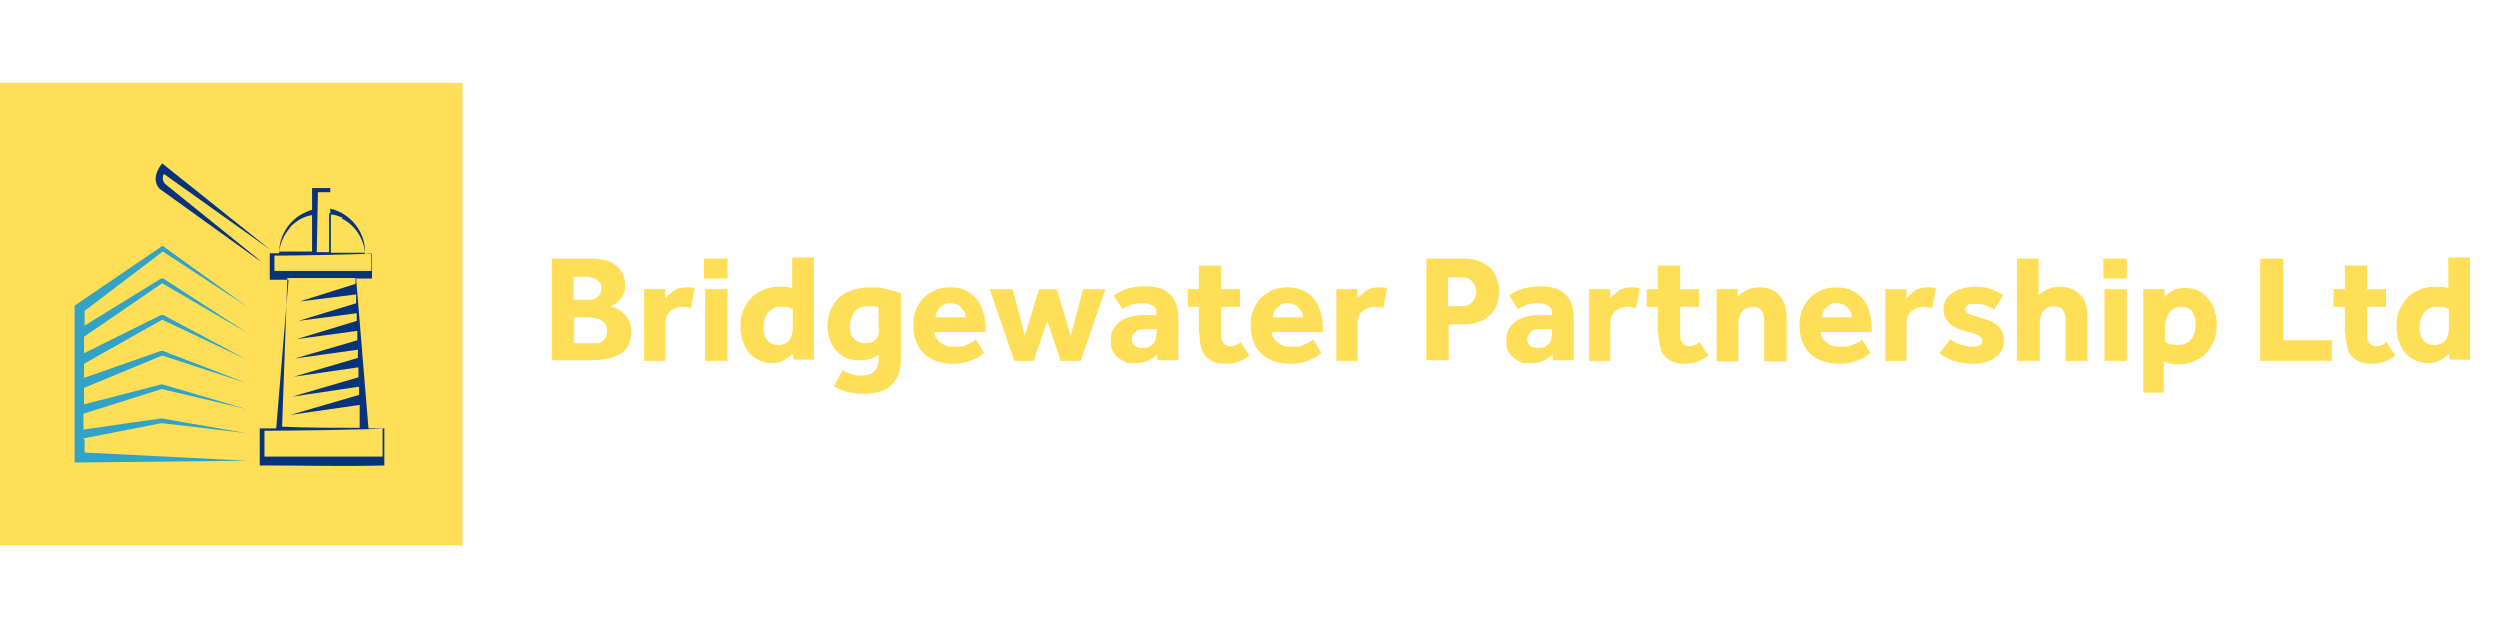 <?xml version="1.0" encoding="UTF-8"?>
<svg id="Layer_1" xmlns="http://www.w3.org/2000/svg" version="1.1" viewBox="0 0 425.4 107">
  <!-- Generator: Adobe Illustrator 29.3.1, SVG Export Plug-In . SVG Version: 2.1.0 Build 151)  -->
  <defs>
    <style>
      .st0 {
        fill: #ffdf57;
      }

      .st1 {
        fill: #32a3c6;
      }

      .st2 {
        fill: #07337d;
      }
    </style>
  </defs>
  <g>
    <path class="st0" d="M93.9,61.4v-17.4h6.5c1.4,0,2.6.2,3.5.6.9.4,1.5,1,1.9,1.7s.6,1.4.6,2.2-.2,1.4-.5,1.9-.7.9-1.1,1.2-.8.5-1,.5c0,0,.3,0,.5.2.2,0,.4,0,.6.2.7.3,1.3.8,1.8,1.5s.7,1.5.7,2.4c0,1.8-.6,3.1-1.8,3.8s-2.9,1.1-5,1.1h-6.7ZM97.7,51h2.3c.6,0,1.1,0,1.6-.4s.7-.8.7-1.5,0-.9-.4-1.2-.5-.5-.9-.6-.7-.2-1.1-.2h-2.3v3.9h.1ZM97.7,58.4h3.9c.5,0,.9-.3,1.2-.6.3-.3.5-.8.5-1.5s-.2-1.1-.5-1.4c-.3-.3-.7-.6-1.2-.7-.5,0-.9-.2-1.3-.2h-2.6v4.5h0Z"/>
    <path class="st0" d="M109.6,61.4v-12.2h3.6v1.5c.4-.4.9-.8,1.4-1.2s1.3-.6,2.1-.6h.8c.2,0,.5,0,.7.2l-.6,3.3c-.4,0-.8-.2-1.4-.2-.9,0-1.6.3-2.2.8s-.8,1.3-.8,2.3v6.1h-3.8s.2,0,.2,0Z"/>
    <path class="st0" d="M119.8,47.4v-3.4h4v3.4h-4ZM120,61.4v-12.2h3.8v12.2h-3.8Z"/>
    <path class="st0" d="M135.1,61.4l-.2-1.2c-.4.4-.9.8-1.5,1.1s-1.3.5-2.1.5-1.9-.3-2.7-.8-1.5-1.2-1.9-2.2c-.5-.9-.7-2.1-.7-3.4s.2-2.1.6-2.9.9-1.5,1.5-2.1c.6-.5,1.3-.9,2.1-1.2s1.5-.4,2.2-.4h1.4c.3,0,.7.2,1,.3v-5.3h3.7v17.4h-3.5.1v.2ZM134.9,55.9v-3.3c-.5-.3-1.1-.4-2-.4s-1.7.3-2.2,1c-.5.6-.8,1.5-.8,2.5s.2,1.6.7,2.2c.4.6,1.1.8,1.9.8s1.5-.3,1.8-.8.6-1.2.6-1.9h0Z"/>
    <path class="st0" d="M141.9,65.7l1.5-2.7c.5.3,1,.5,1.6.7.5.2,1.2.2,1.8.2s1.5-.2,2-.7.7-1.1.7-2v-.9c-.8.7-1.8,1-3.1,1s-2.2-.2-3-.7-1.5-1.2-1.9-2.1c-.4-.9-.7-1.9-.7-3s.3-2.5.9-3.5,1.4-1.8,2.5-2.3,2.3-.8,3.7-.8,2,0,2.9.3c.9.2,1.7.4,2.5.7v11.2c0,2-.6,3.5-1.7,4.5s-2.6,1.4-4.6,1.4-3.8-.4-5.1-1.3h0ZM149.5,56v-3.7c-.2,0-.5-.2-.7-.2h-1c-1.1,0-1.9.3-2.4,1s-.8,1.5-.8,2.4.2,1.6.7,2.1c.4.5,1.1.8,1.9.8s1.4-.2,1.8-.6c.4-.4.6-1,.6-1.8h-.1Z"/>
    <path class="st0" d="M166,57.7l1.5,2.4c-.2,0-.5.3-.9.6s-1,.5-1.8.8c-.7.2-1.6.4-2.7.4s-2.6-.3-3.6-.8c-1-.6-1.8-1.3-2.3-2.3s-.8-2.1-.8-3.4.2-2.2.7-3.2,1.2-1.8,2.2-2.4c.9-.6,2.1-.9,3.4-.9s2.4.3,3.3.9c.9.6,1.6,1.4,2,2.5.5,1.1.7,2.3.7,3.6v.6h-8.7c0,.6.3,1.2.9,1.7.6.5,1.3.8,2.3.8s1.8,0,2.4-.4c.6-.3,1.1-.5,1.3-.7h0v-.2h.1ZM159.1,54h5.2c0-.3,0-.7-.3-1.1s-.5-.7-.8-.9c-.4-.2-.8-.4-1.4-.4s-1.1,0-1.4.4c-.4.2-.7.5-.9.9s-.3.7-.3,1.1h-.1Z"/>
    <path class="st0" d="M172.6,61.4l-4.2-12.2h3.9l2.1,7.9,2.4-7.9h3l2.4,7.9,2.1-7.9h3.8l-4.2,12.2h-3.4l-2.3-6.8-2.3,6.8h-3.3Z"/>
    <path class="st0" d="M196.9,61.4v-1.1c-1,1-2.2,1.5-3.8,1.5s-1.2,0-1.8-.3-1.2-.6-1.6-1.2c-.5-.6-.7-1.3-.7-2.3s.2-1.8.7-2.4c.5-.7,1.2-1.2,2-1.5.9-.3,1.8-.5,2.9-.5h2.2v-.3c0-.6-.2-1.1-.7-1.3-.5-.3-1-.4-1.6-.4s-1.5,0-2.1.3-1,.4-1.4.7l-1.5-2.3c.5-.4,1.2-.8,2.1-1.1.9-.3,2-.5,3.5-.5s3.2.5,4.1,1.5,1.3,2.3,1.3,4v7.1h-3.6,0ZM196.8,57v-1h-1.3c-1,0-1.8,0-2.2.4-.4.3-.7.7-.7,1.3,0,1,.6,1.5,1.8,1.5s1.1-.2,1.6-.5c.5-.4.7-.9.7-1.6h0Z"/>
    <path class="st0" d="M204,56.8v-4.6h-1.9v-3h1.9v-4h3.8v4h3.2v3h-3.2v4.8c0,.6.1,1,.4,1.4.2.3.6.5,1.1.5s.7,0,1-.2c.3,0,.5-.3.8-.5l1.5,2.3c-1.2.9-2.5,1.4-3.9,1.4s-2.1-.2-2.8-.7c-.7-.4-1.2-1-1.4-1.8-.3-.8-.4-1.7-.4-2.7h-.1Z"/>
    <path class="st0" d="M223.4,57.7l1.5,2.4c-.2,0-.5.3-.9.6s-1,.5-1.8.8c-.7.2-1.6.4-2.7.4s-2.6-.3-3.6-.8c-1-.6-1.8-1.3-2.3-2.3s-.8-2.1-.8-3.4.2-2.2.7-3.2,1.2-1.8,2.2-2.4c.9-.6,2.1-.9,3.4-.9s2.4.3,3.3.9c.9.6,1.6,1.4,2,2.5.5,1.1.7,2.3.7,3.6v.6h-8.7c0,.6.3,1.2.9,1.7.6.5,1.3.8,2.3.8s1.8,0,2.4-.4c.6-.3,1.1-.5,1.3-.7h0v-.2h.1ZM216.5,54h5.2c0-.3,0-.7-.3-1.1s-.5-.7-.8-.9c-.4-.2-.8-.4-1.4-.4s-1.1,0-1.4.4c-.4.2-.7.5-.9.9s-.3.7-.3,1.1h-.1Z"/>
    <path class="st0" d="M227.4,61.4v-12.2h3.6v1.5c.4-.4.9-.8,1.4-1.2s1.3-.6,2.1-.6h.8c.2,0,.5,0,.7.2l-.6,3.3c-.4,0-.8-.2-1.4-.2-.9,0-1.6.3-2.2.8s-.8,1.3-.8,2.3v6.1h-3.8s.2,0,.2,0Z"/>
    <path class="st0" d="M242.7,61.4v-17.4h6.3c1.4,0,2.6.3,3.5.8s1.6,1.2,2,2.1c.4.9.6,1.8.6,2.7s-.3,2.3-.8,3.1c-.6.8-1.3,1.5-2.2,1.9s-1.9.6-2.9.6h-2.7v6.1h-3.8ZM246.5,52.1h2.3c.7,0,1.3-.2,1.7-.7s.7-1,.7-1.7-.2-1.3-.7-1.8c-.4-.5-1-.7-1.8-.7h-2.3v4.9h.1Z"/>
    <path class="st0" d="M264.2,61.4v-1.1c-1,1-2.2,1.5-3.8,1.5s-1.2,0-1.8-.3-1.2-.6-1.6-1.2c-.5-.6-.7-1.3-.7-2.3s.2-1.8.7-2.4c.5-.7,1.2-1.2,2-1.5.9-.3,1.8-.5,2.9-.5h2.2v-.3c0-.6-.2-1.1-.7-1.3-.5-.3-1-.4-1.6-.4s-1.5,0-2.1.3-1,.4-1.4.7l-1.5-2.3c.5-.4,1.2-.8,2.1-1.1s2-.5,3.5-.5,3.2.5,4.1,1.5,1.3,2.3,1.3,4v7.1h-3.6ZM264.1,57v-1h-1.3c-1,0-1.8,0-2.2.4-.4.3-.7.7-.7,1.3,0,1,.6,1.5,1.8,1.5s1.1-.2,1.6-.5.7-.9.7-1.6h.1Z"/>
    <path class="st0" d="M270.4,61.4v-12.2h3.6v1.5c.4-.4.9-.8,1.4-1.2s1.3-.6,2.1-.6.6,0,.8,0,.5,0,.7.2l-.6,3.3c-.4,0-.8-.2-1.4-.2-.9,0-1.6.3-2.2.8s-.8,1.3-.8,2.3v6.1h-3.8.2,0Z"/>
    <path class="st0" d="M282.1,56.8v-4.6h-1.9v-3h1.9v-4h3.8v4h3.2v3h-3.2v4.8c0,.6.1,1,.4,1.4.2.3.6.5,1.1.5s.7,0,1-.2.5-.3.8-.5l1.5,2.3c-1.2.9-2.5,1.4-3.9,1.4s-2.1-.2-2.8-.7c-.7-.4-1.2-1-1.4-1.8-.3-.8-.4-1.7-.4-2.7h-.1Z"/>
    <path class="st0" d="M292.1,61.4v-12.2h3.6v1.3c.5-.5,1-.9,1.7-1.2s1.3-.4,2-.4c1.4,0,2.5.4,3.3,1.3.8.8,1.3,2.1,1.3,3.7v7.6h-3.8v-7.1c0-.7-.2-1.2-.5-1.6-.3-.4-.8-.6-1.4-.6s-1.4.3-1.9.8c-.4.5-.6,1.2-.6,1.9v6.6h-3.7Z"/>
    <path class="st0" d="M316.8,57.7l1.5,2.4c-.2,0-.5.3-.9.6s-1,.5-1.8.8-1.6.4-2.7.4-2.6-.3-3.6-.8-1.8-1.3-2.3-2.3-.8-2.1-.8-3.4.2-2.2.7-3.2,1.2-1.8,2.2-2.4c.9-.6,2.1-.9,3.4-.9s2.4.3,3.3.9c.9.6,1.6,1.4,2,2.5.5,1.1.7,2.3.7,3.6v.6h-8.7c0,.6.3,1.2.9,1.7s1.3.8,2.3.8,1.8,0,2.4-.4c.6-.3,1.1-.5,1.3-.7h0v-.2h.1ZM309.9,54h5.2c0-.3,0-.7-.3-1.1s-.5-.7-.8-.9c-.4-.2-.8-.4-1.4-.4s-1.1,0-1.4.4c-.4.2-.7.5-.9.9-.2.4-.3.7-.3,1.1h-.1Z"/>
    <path class="st0" d="M320.8,61.4v-12.2h3.6v1.5c.4-.4.9-.8,1.4-1.2s1.3-.6,2.1-.6.6,0,.8,0,.5,0,.7.2l-.6,3.3c-.4,0-.8-.2-1.4-.2-.9,0-1.6.3-2.2.8s-.8,1.3-.8,2.3v6.1h-3.8.2,0Z"/>
    <path class="st0" d="M330,60.1l1.9-2.4c.4.4.9.7,1.6.9s1.3.4,1.9.4,1,0,1.4-.2.5-.4.5-.8,0-.4-.2-.6-.4-.3-.8-.5-1-.3-1.8-.5c-.6-.2-1.2-.4-1.8-.7-.6-.3-1.1-.7-1.4-1.2-.4-.5-.6-1.1-.6-1.9s.2-1.4.7-2,1.1-1,1.9-1.3,1.7-.5,2.6-.5,2,0,2.8.4c.8.2,1.5.6,2.2,1l-1.6,2.5c-.4-.3-.8-.5-1.4-.7-.5-.2-1.1-.3-1.8-.3s-1,0-1.3.2-.4.4-.4.7.3.7.8.9,1.3.4,2.2.7c1.2.3,2.1.8,2.7,1.4.6.6.9,1.4.9,2.4s-.3,1.6-.8,2.2c-.5.6-1.2,1-2,1.3s-1.7.4-2.6.4-2.1-.2-3.1-.5-1.8-.8-2.4-1.3h-.1Z"/>
    <path class="st0" d="M343.2,61.4v-17.4h3.7v6.3c.4-.5.9-.8,1.6-1.1s1.3-.4,2-.4c1.4,0,2.5.4,3.4,1.3.9.8,1.3,2.1,1.3,3.7v7.6h-3.7v-7c0-.7-.2-1.3-.5-1.7s-.9-.6-1.5-.6-1.4.3-1.8.8-.6,1.2-.6,1.9v6.6s-3.9,0-3.9,0Z"/>
    <path class="st0" d="M357.9,47.4v-3.4h4v3.4h-4ZM358.1,61.4v-12.2h3.8v12.2h-3.8Z"/>
    <path class="st0" d="M364.7,66.7v-17.5h3.6v1.4c.4-.5.9-.9,1.5-1.2s1.3-.4,2-.4c1.2,0,2.2.3,3,.9.8.6,1.4,1.4,1.8,2.3s.6,2,.6,3.1-.2,2.1-.6,3c-.4.8-.9,1.5-1.5,2.1-.6.5-1.3.9-2.1,1.2-.7.3-1.5.4-2.3.4s-1.1,0-1.5-.2c-.4,0-.7-.2-1-.3v5.3h-3.7.2ZM368.4,54.9v3.3c.5.3,1.2.5,2.2.5s1.7-.3,2.2-.9c.5-.6.8-1.4.8-2.5s0-1-.2-1.5-.4-.9-.8-1.2-.9-.4-1.5-.4-1.5.3-1.9.9c-.4.6-.7,1.2-.7,1.9h-.1Z"/>
    <path class="st0" d="M384.6,61.4v-17.4h3.9v13.9h8.3v3.5h-12.3.1Z"/>
    <path class="st0" d="M399,56.8v-4.6h-1.9v-3h1.9v-4h3.8v4h3.2v3h-3.2v4.8c0,.6.1,1,.4,1.4s.6.5,1.1.5.7,0,1-.2c.3,0,.5-.3.8-.5l1.5,2.3c-1.2.9-2.5,1.4-3.9,1.4s-2.1-.2-2.8-.7c-.7-.4-1.2-1-1.4-1.8s-.4-1.7-.4-2.7h-.1Z"/>
    <path class="st0" d="M416.9,61.4l-.2-1.2c-.4.4-.9.8-1.5,1.1s-1.3.5-2.1.5-1.9-.3-2.7-.8-1.5-1.2-1.9-2.2c-.5-.9-.7-2.1-.7-3.4s.2-2.1.6-2.9c.4-.8.9-1.5,1.5-2.1s1.3-.9,2.1-1.2c.7-.3,1.5-.4,2.2-.4h1.4c.3,0,.7.2,1,.3v-5.3h3.7v17.4h-3.5.1v.2ZM416.7,55.9v-3.3c-.5-.3-1.1-.4-2-.4s-1.7.3-2.2,1c-.5.6-.8,1.5-.8,2.5s.2,1.6.7,2.2c.4.6,1.1.8,1.9.8s1.5-.3,1.8-.8c.4-.5.6-1.2.6-1.9h0Z"/>
  </g>
  <g>
    <rect class="st0" y="14.1" width="78.7" height="78.7"/>
    <path class="st1" d="M14.2,74.6l13.3-2.6,14.4,1.7-14.4-2.5c-.1,0-10.1,1.4-13.3,1.9v-2.7l13.3-4.2,14.4,3.4-14.3-4.2h-.1l-13.2,3.4v-2.8l13.3-5.5,14.4,4.7-14.3-5.5h-.3l-13.1,4.6v-2.4l13.3-7.5,14.4,6.8-14.2-7.6h-.4l-13.1,6.5v-2.8l13.3-9.1,14.4,8.4-14.2-9.2h-.4l-13,8v-2.5l13.3-10.1,14.4,9.4-14.2-10.2-.2-.2-.3.2-14.7,10v26.7l29.4-.3-27.7-1.4v-2.1s-.2-.3-.2-.3Z"/>
    <path class="st2" d="M65.2,72.9h-2.5l-2.1-25.5h2.7v-4.2h-1.2c.2-3.6-2.4-6.9-5.9-7.7v.3-3.8h-3.1v3.7c-.8.2-1.5.6-2.2,1-1.5,1-2.6,2.5-3.1,4.2-.2.7-.3,1.4-.3,2.2h-1.6v4.5h3.2l-2.1,25.3h-2.8v6.3h.5c6.8,0,13.8.2,20.7,0v-6h0v-.3h-.2ZM46.7,46.2v-2.7c2.5,0,16.2-.2,16.5-.4v3h-16.6.1ZM58.2,37.2c2.2,1.1,3.7,3.4,3.9,5.8h-5.8v-6.5c.7,0,1.4.3,2.1.6h-.2ZM56,36.3v.2h0v6.4h-2.1l.2-10.2h2.1v3.8h0v-.2ZM49.4,38.6c1-1,2.3-1.8,3.7-2v6.2h-5.6c.2-1.5.9-3,1.9-4.1h0ZM49,47.3h11.5v1l-9.5,3,9.6-1.2v1.5l-9.8,3,9.9-1.3v1.3l-10.2,3.1,10.3-1.4v1.6l-10.6,3.1,10.7-1.5v1.4l-10.9,3.2,11-1.6v1.7l-11.3,3.3,11.4-1.7v1.4l-11.7,3.4,11.8-1.7v3.9c-3.6,0-9.5,0-13.2-.2l.9-25.3s0,0,.1,0ZM44.5,73.4h0ZM45,77.8v-4.5c2.8,0,19.6-.2,20.1-.4v4.8h-20.2.1Z"/>
    <path class="st2" d="M43.6,43.8l-15.5-12.5s-.3-.3-.4-.8c0-.3,0-.6.2-.9l18.1,12.9-17.4-13.9h0l-1-.8c-.8,1-1.2,2-1.1,2.9.1,1,.8,1.6.9,1.6l17.1,12.3-.9-.8Z"/>
  </g>
</svg>